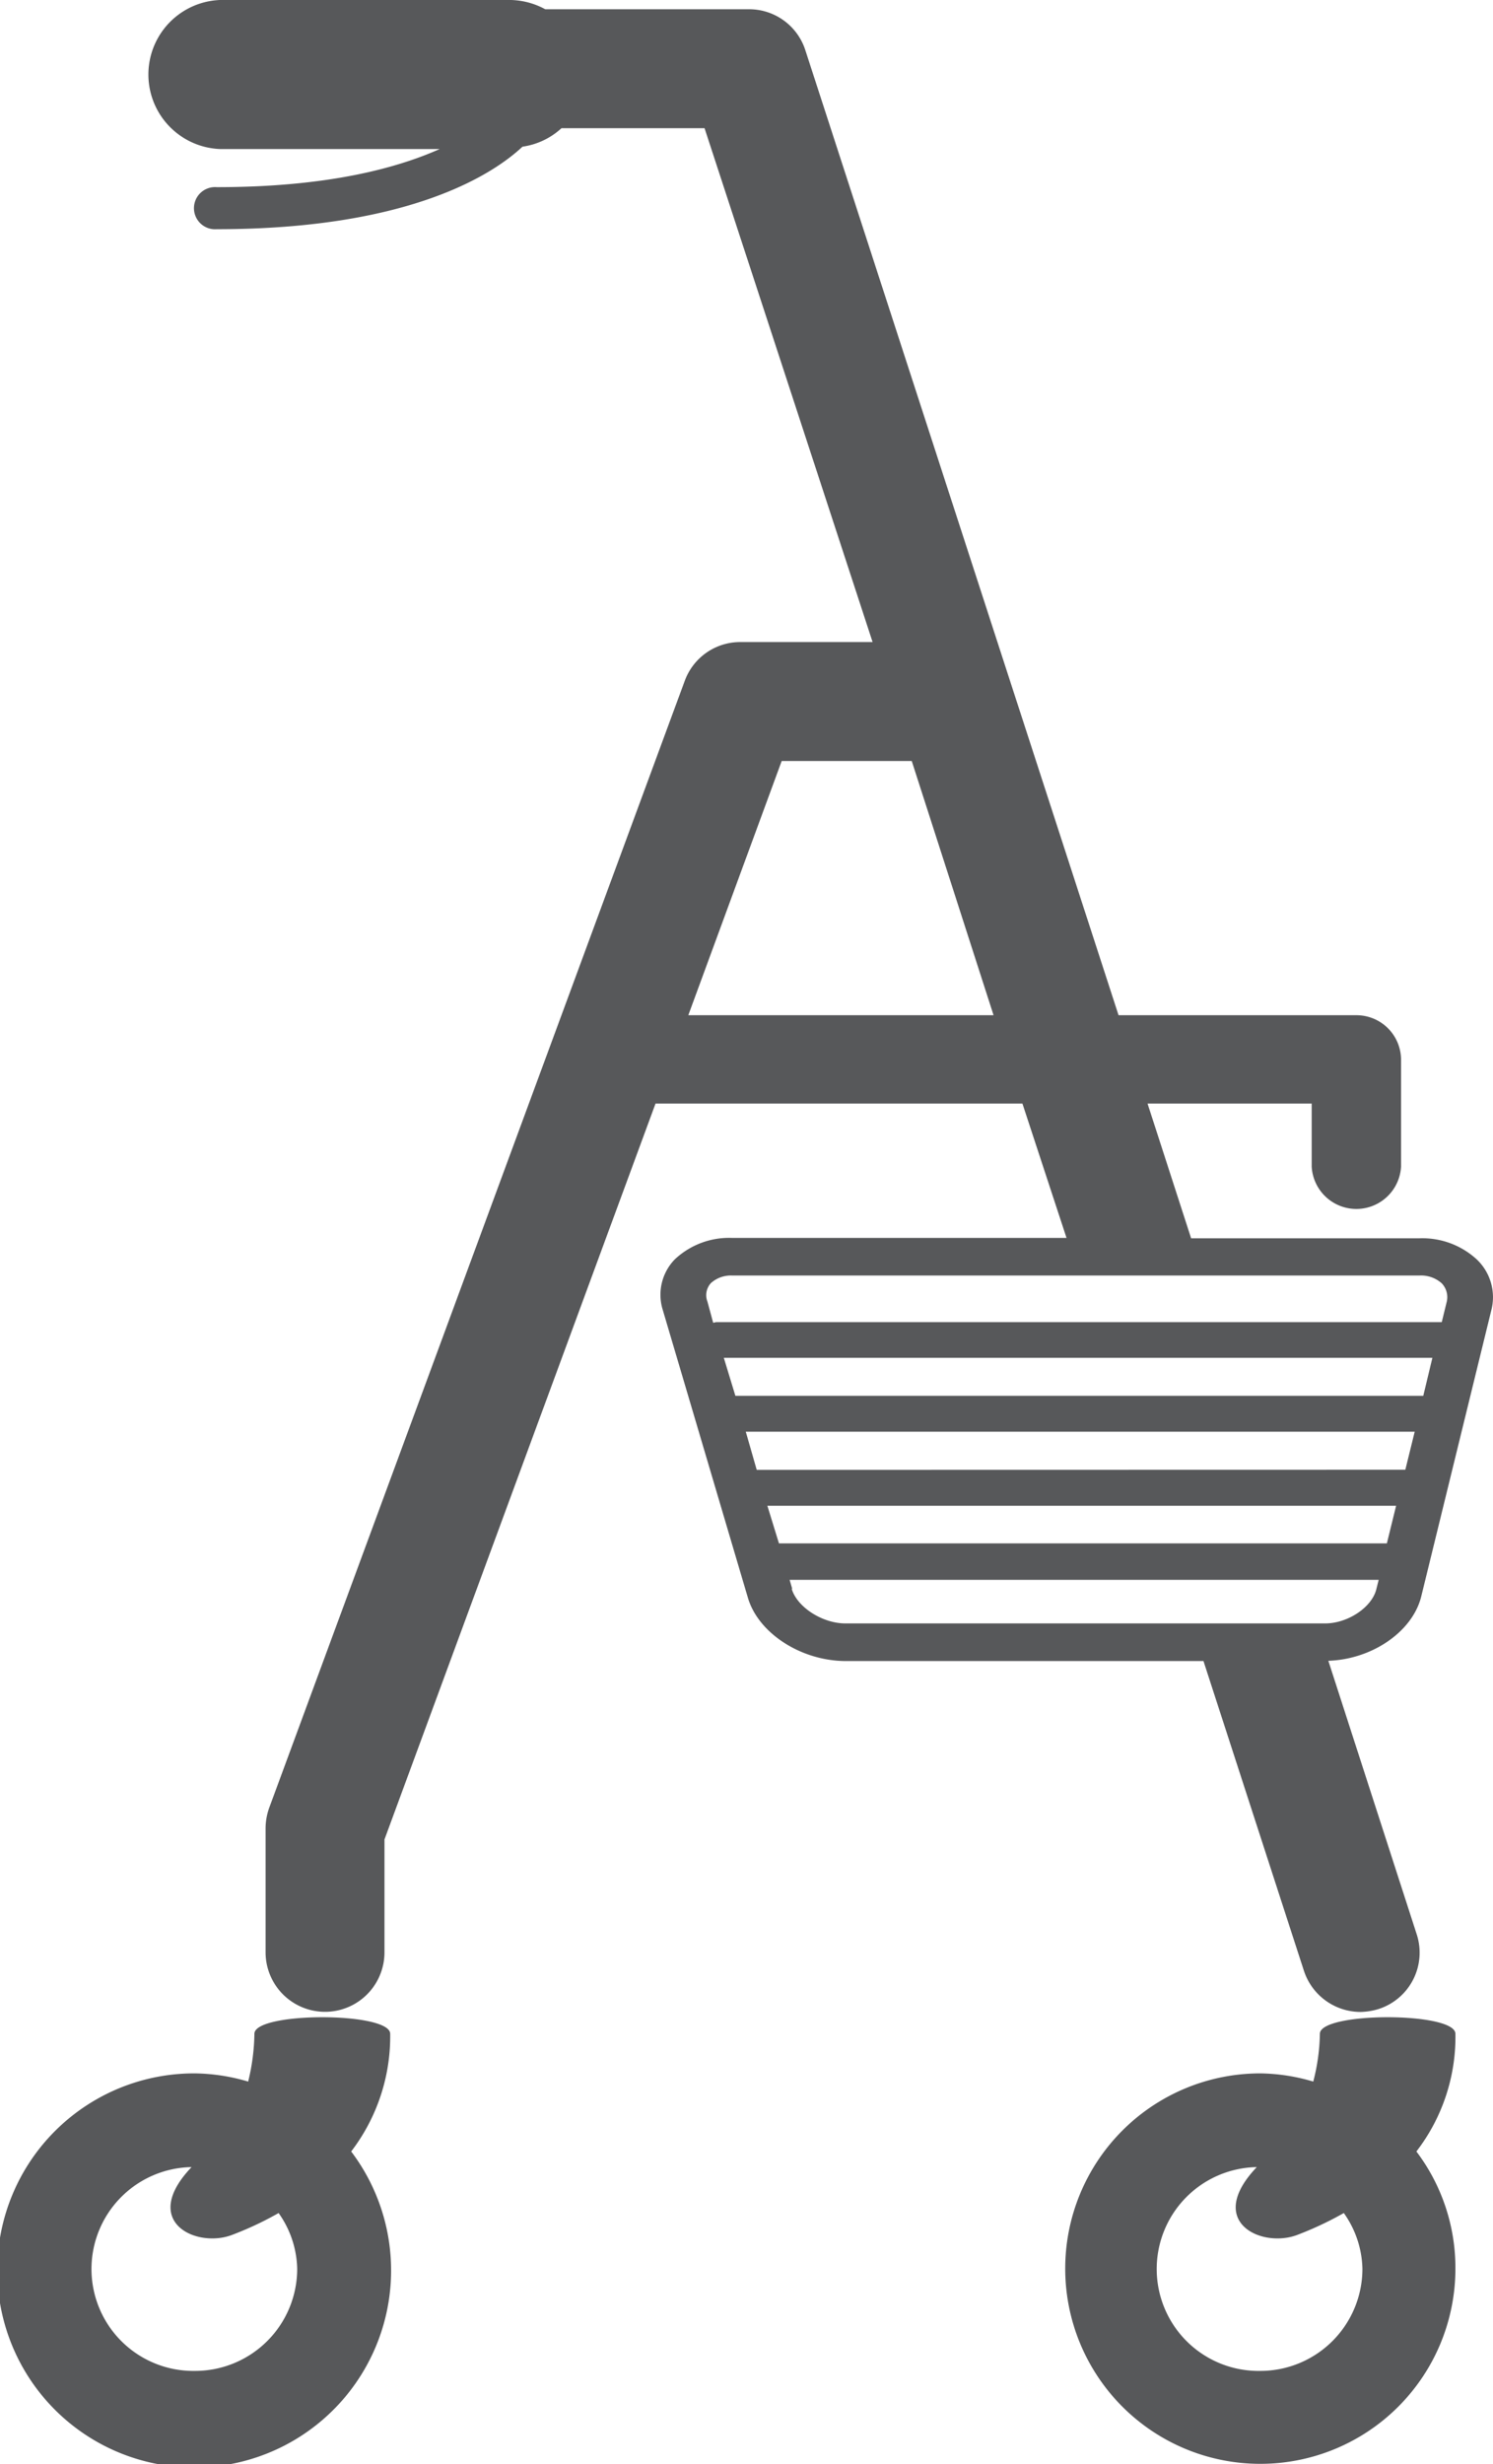 <svg xmlns="http://www.w3.org/2000/svg" viewBox="0 0 114.79 189.32"><defs><style>.cls-1{fill:#57585a;}</style></defs><g id="Ebene_2" data-name="Ebene 2"><g id="Ebene_1-2" data-name="Ebene 1"><path class="cls-1" d="M15,182.16a7.83,7.83,0,0,1-.27-15.66c-4,4.19.33,6.23,3.06,5.23a25.33,25.33,0,0,0,3.63-1.7,7.65,7.65,0,0,1,1.43,4.29A7.85,7.85,0,0,1,15,182.16m15-25.9c0-1.7-10.44-1.7-10.44,0a16.1,16.1,0,0,1-.48,3.67A15,15,0,0,0,15,159.3a15.14,15.14,0,1,0,12,6,14.54,14.54,0,0,0,3-9.09"/><path class="cls-1" d="M96.9,182.16a7.83,7.83,0,0,1-.27-15.66c-4,4.19.32,6.23,3.06,5.23a25.85,25.85,0,0,0,3.63-1.7,7.65,7.65,0,0,1,1.43,4.29,7.85,7.85,0,0,1-7.85,7.84m15-25.9c0-1.7-10.42-1.7-10.42,0a15.47,15.47,0,0,1-.51,3.67,14.85,14.85,0,0,0-4.07-.63,15,15,0,1,0,15,15,14.83,14.83,0,0,0-3-9,14.42,14.42,0,0,0,3-9.09"/><path class="cls-1" d="M60.91,122.07l-.2-.69H106l-.18.72c-.34,1.39-2.19,2.63-3.94,2.63H65c-1.76,0-3.71-1.24-4.13-2.66M59,115.69h48.34l-.71,2.89H59.89Zm-.82-2.76L57.34,110h51.43l-.72,2.92Zm-2.53-8.61h54.48l-.7,2.92H56.54Zm-.82-2.7L54.39,100a1.37,1.37,0,0,1,.27-1.42A2.29,2.29,0,0,1,56.28,98h52.86a2.38,2.38,0,0,1,1.71.6,1.54,1.54,0,0,1,.37,1.47l-.37,1.51H55.07a1.6,1.6,0,0,0-.21.05M52.92,78,60.1,58.47h10L76.39,78Zm47.33,73.41a4.59,4.59,0,0,0,4.35,3.17,5.06,5.06,0,0,0,1.41-.23,4.55,4.55,0,0,0,2.91-5.75l-6.79-21c3.35-.11,6.46-2.22,7.14-4.93l5.39-22a4,4,0,0,0-1.1-3.89,6.17,6.17,0,0,0-4.42-1.64H91.58L88.23,84.79h12.62v4.84a3.44,3.44,0,0,0,6.87,0V81.38A3.43,3.43,0,0,0,104.29,78H86L61.92,3.86A4.54,4.54,0,0,0,57.59.71H41.92A5.81,5.81,0,0,0,39.31,0H16.9a5.73,5.73,0,0,0,0,11.45H33.81c-3.3,1.47-8.64,2.93-17.15,2.93a1.62,1.62,0,1,0,0,3.23c15.08,0,21.41-4.37,23.51-6.34a5.59,5.59,0,0,0,3-1.42h11L67.09,49.33H56.92a4.54,4.54,0,0,0-4.28,3L20.7,138.89a4.75,4.75,0,0,0-.28,1.59V150a4.57,4.57,0,1,0,9.14,0v-8.67L50.4,84.79H78.61L82,95.11H56.28a6.09,6.09,0,0,0-4.4,1.65,3.9,3.9,0,0,0-.92,3.89l6.54,22.1c.8,2.74,4.11,4.87,7.54,4.87H92.53Z"/></g></g></svg>